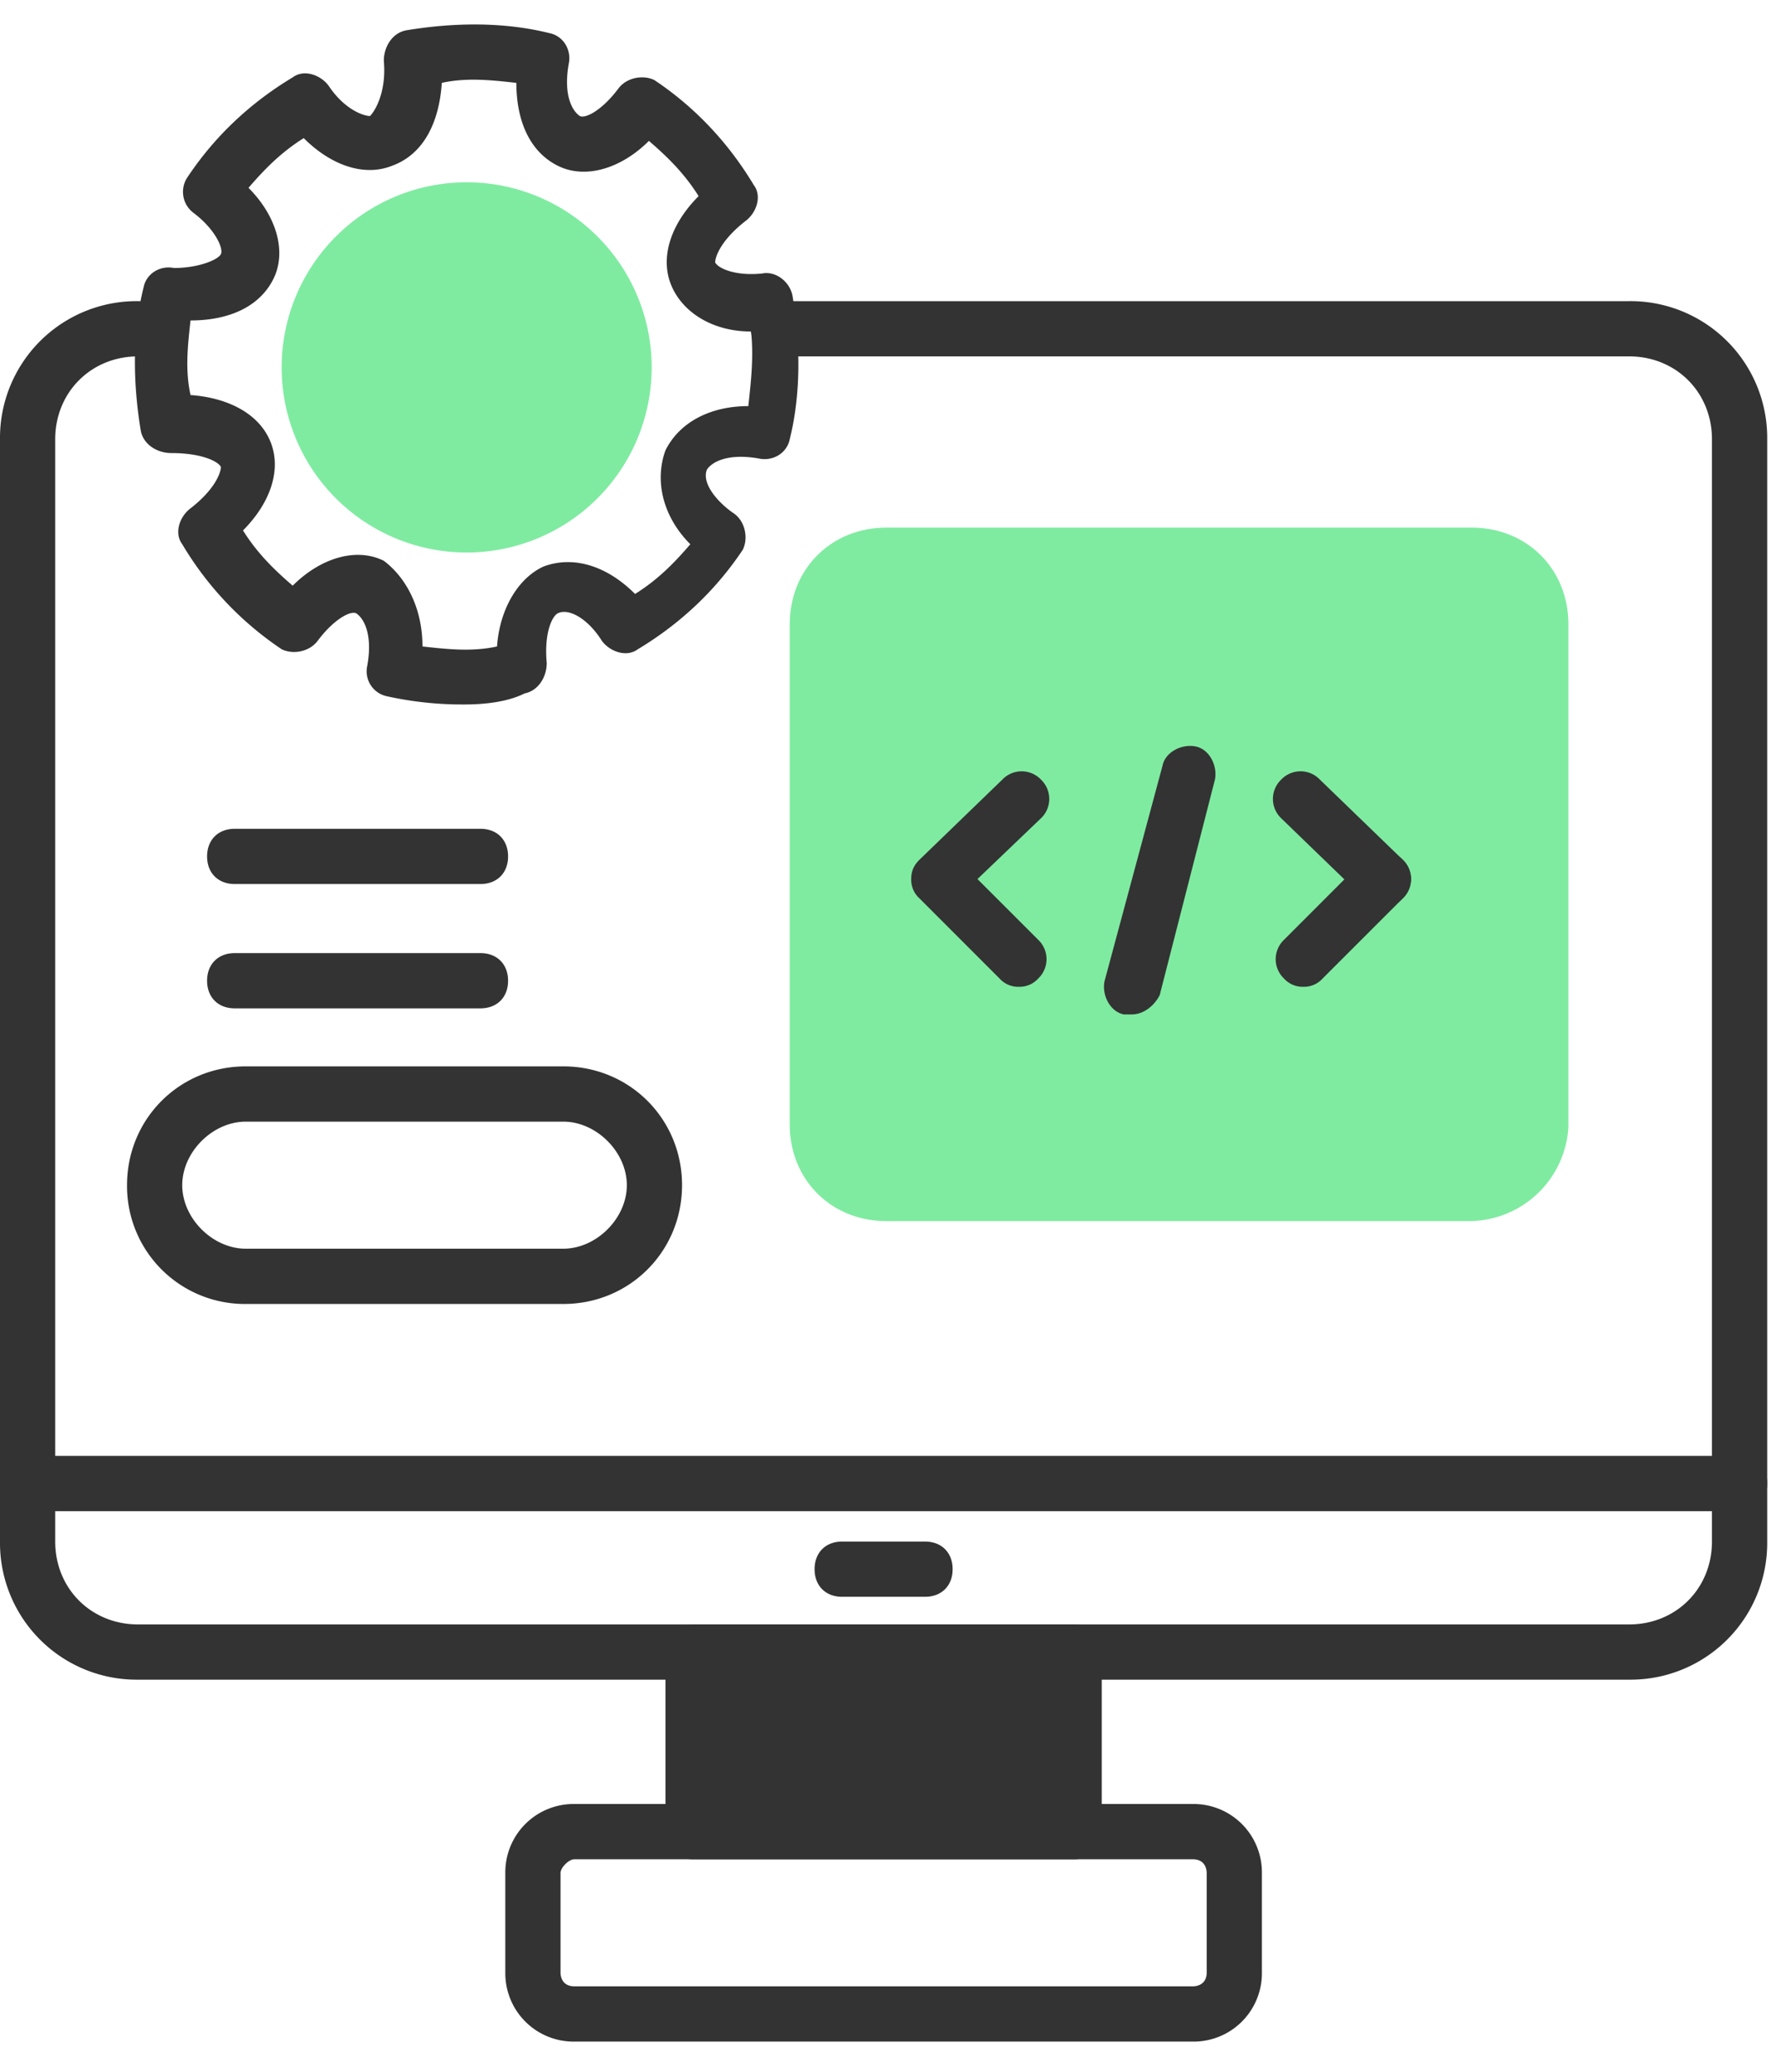 <svg width="43" height="50" fill="none" xmlns="http://www.w3.org/2000/svg"><path d="M39.333 40.533h-36A3.3 3.3 0 010 37.2V10.6a3.3 3.3 0 013.333-3.333H3.6c.4 0 .667.266.667.666S4 8.6 3.6 8.6h-.267c-1.133 0-2 .867-2 2v26.6c0 1.133.867 2 2 2h36c1.134 0 2-.867 2-2V10.6c0-1.133-.866-2-2-2H18.8c-.4 0-.667-.267-.667-.667s.267-.666.667-.666h20.533a3.301 3.301 0 013.334 3.333v26.6a3.3 3.3 0 01-3.334 3.333z" fill="#333"/><path d="M42 36.467H.667c-.4 0-.667-.267-.667-.667s.267-.667.667-.667H42c.4 0 .667.267.667.667s-.267.667-.667.667zm-16.066 8.4h-9.2c-.4 0-.667-.267-.667-.667v-4.333c0-.4.267-.667.667-.667h9.2c.4 0 .666.267.666.667V44.2c0 .4-.266.667-.666.667z" fill="#333"/><path d="M28.8 49.267H13.867A1.65 1.65 0 0112.2 47.6v-2.4a1.65 1.65 0 011.667-1.667H28.8a1.65 1.65 0 011.667 1.667v2.4a1.65 1.65 0 01-1.667 1.667zm-14.933-4.4c-.134 0-.334.2-.334.333v2.4c0 .133.067.333.334.333H28.8c.133 0 .334-.066.334-.333v-2.4c0-.133-.067-.333-.334-.333H13.867zm8.466-6.334h-2c-.4 0-.666-.266-.666-.666s.266-.667.666-.667h2c.4 0 .667.267.667.667s-.267.666-.667.666zM11.2 17a8.435 8.435 0 01-1.867-.2.614.614 0 01-.466-.733C9 15.333 8.8 14.933 8.6 14.8c-.133-.067-.533.133-.933.667-.2.266-.6.333-.867.2a7.91 7.91 0 01-2.4-2.534c-.2-.266-.067-.666.2-.866.6-.467.733-.867.733-1-.066-.134-.466-.334-1.2-.334-.333 0-.666-.2-.733-.533-.2-1.2-.2-2.4.067-3.467.066-.333.4-.533.733-.466.6 0 1.067-.2 1.133-.334.067-.133-.133-.6-.666-1a.632.632 0 01-.134-.866c.667-1 1.534-1.8 2.534-2.4.266-.2.666-.067.866.2.4.6.867.733 1 .733.134-.133.4-.6.334-1.333 0-.334.2-.667.533-.734 1.2-.2 2.4-.2 3.467.067.333.067.533.4.466.733-.133.734.067 1.134.267 1.267.133.067.533-.133.933-.667.2-.266.6-.333.867-.2 1 .667 1.8 1.534 2.4 2.534.2.266.067.666-.2.866-.6.467-.733.867-.733 1 .066.134.466.334 1.133.267.333-.067.667.2.733.533.2 1.2.2 2.4-.066 3.467-.067.333-.4.533-.734.467-.733-.134-1.133.066-1.266.266-.134.334.266.8.666 1.067.267.2.334.6.2.867-.666 1-1.533 1.8-2.533 2.4-.267.2-.667.066-.867-.2-.333-.534-.8-.8-1.066-.667-.134.067-.334.467-.267 1.2 0 .333-.2.667-.533.733-.4.2-.934.267-1.467.267zm-1-1.4c.6.067 1.2.133 1.8 0 .067-.933.533-1.667 1.133-1.933.734-.267 1.534 0 2.2.666.534-.333.934-.733 1.334-1.2-.667-.666-.867-1.533-.6-2.266.333-.667 1.066-1.067 2-1.067.066-.6.133-1.2.066-1.8-.933 0-1.666-.467-1.933-1.133-.267-.667 0-1.467.667-2.134-.334-.533-.734-.933-1.2-1.333-.667.667-1.534.933-2.2.6-.667-.333-1-1.067-1-2-.6-.067-1.2-.133-1.8 0-.067 1-.467 1.733-1.2 2C8.8 4.267 8 4 7.333 3.333 6.8 3.667 6.4 4.067 6 4.533c.667.667.933 1.534.6 2.2-.333.667-1.067 1-2 1-.067.6-.133 1.2 0 1.8.933.067 1.667.467 1.933 1.134.267.666 0 1.466-.666 2.133.333.533.733.933 1.2 1.333.666-.666 1.533-.933 2.2-.6.533.4.933 1.134.933 2.067z" fill="#333"/><path d="M11.267 13.333a4.467 4.467 0 110-8.934 4.467 4.467 0 010 8.934zm24.2 16.134H21.4c-1.333 0-2.333-1-2.333-2.334V15.067c0-1.334 1-2.334 2.333-2.334h14.134c1.333 0 2.333 1 2.333 2.334V27.2a2.41 2.41 0 01-2.4 2.267z" fill="#7FEBA1"/><path d="M24.6 23.813a.606.606 0 01-.467-.2L22.2 21.68a.605.605 0 01-.2-.467c0-.2.067-.334.2-.467l2-1.933a.644.644 0 01.933 0 .644.644 0 010 .933L23.6 21.213l1.467 1.466a.645.645 0 010 .934.606.606 0 01-.467.2zm6.867 0a.605.605 0 01-.467-.2.644.644 0 010-.933l1.933-1.934a.644.644 0 01.934 0 .644.644 0 010 .934l-1.934 1.933a.605.605 0 01-.466.2z" fill="#333"/><path d="M33.4 21.88a.72.72 0 01-.467-.2l-2-1.934a.644.644 0 010-.933.644.644 0 01.934 0l2 1.933a.644.644 0 010 .934.605.605 0 01-.467.2zm-6.067 2.6h-.2c-.333-.067-.533-.467-.466-.8l1.4-5.2c.066-.334.466-.534.8-.467.333.066.533.466.466.8L28 24.013c-.133.266-.4.466-.667.466zM13.6 31.467H5.934A2.845 2.845 0 013.067 28.6c0-1.6 1.267-2.867 2.867-2.867H13.6c1.6 0 2.867 1.267 2.867 2.867S15.2 31.467 13.6 31.467zm-7.666-4.4c-.8 0-1.534.733-1.534 1.533 0 .8.734 1.533 1.534 1.533H13.6c.8 0 1.534-.733 1.534-1.533 0-.8-.734-1.533-1.534-1.533H5.934zm5.666-2.734H5.667c-.4 0-.667-.266-.667-.666S5.267 23 5.667 23H11.6c.4 0 .667.267.667.667s-.267.666-.667.666zm0-3H5.667c-.4 0-.667-.266-.667-.666S5.267 20 5.667 20H11.6c.4 0 .667.267.667.667s-.267.666-.667.666z" fill="#333"/></svg>